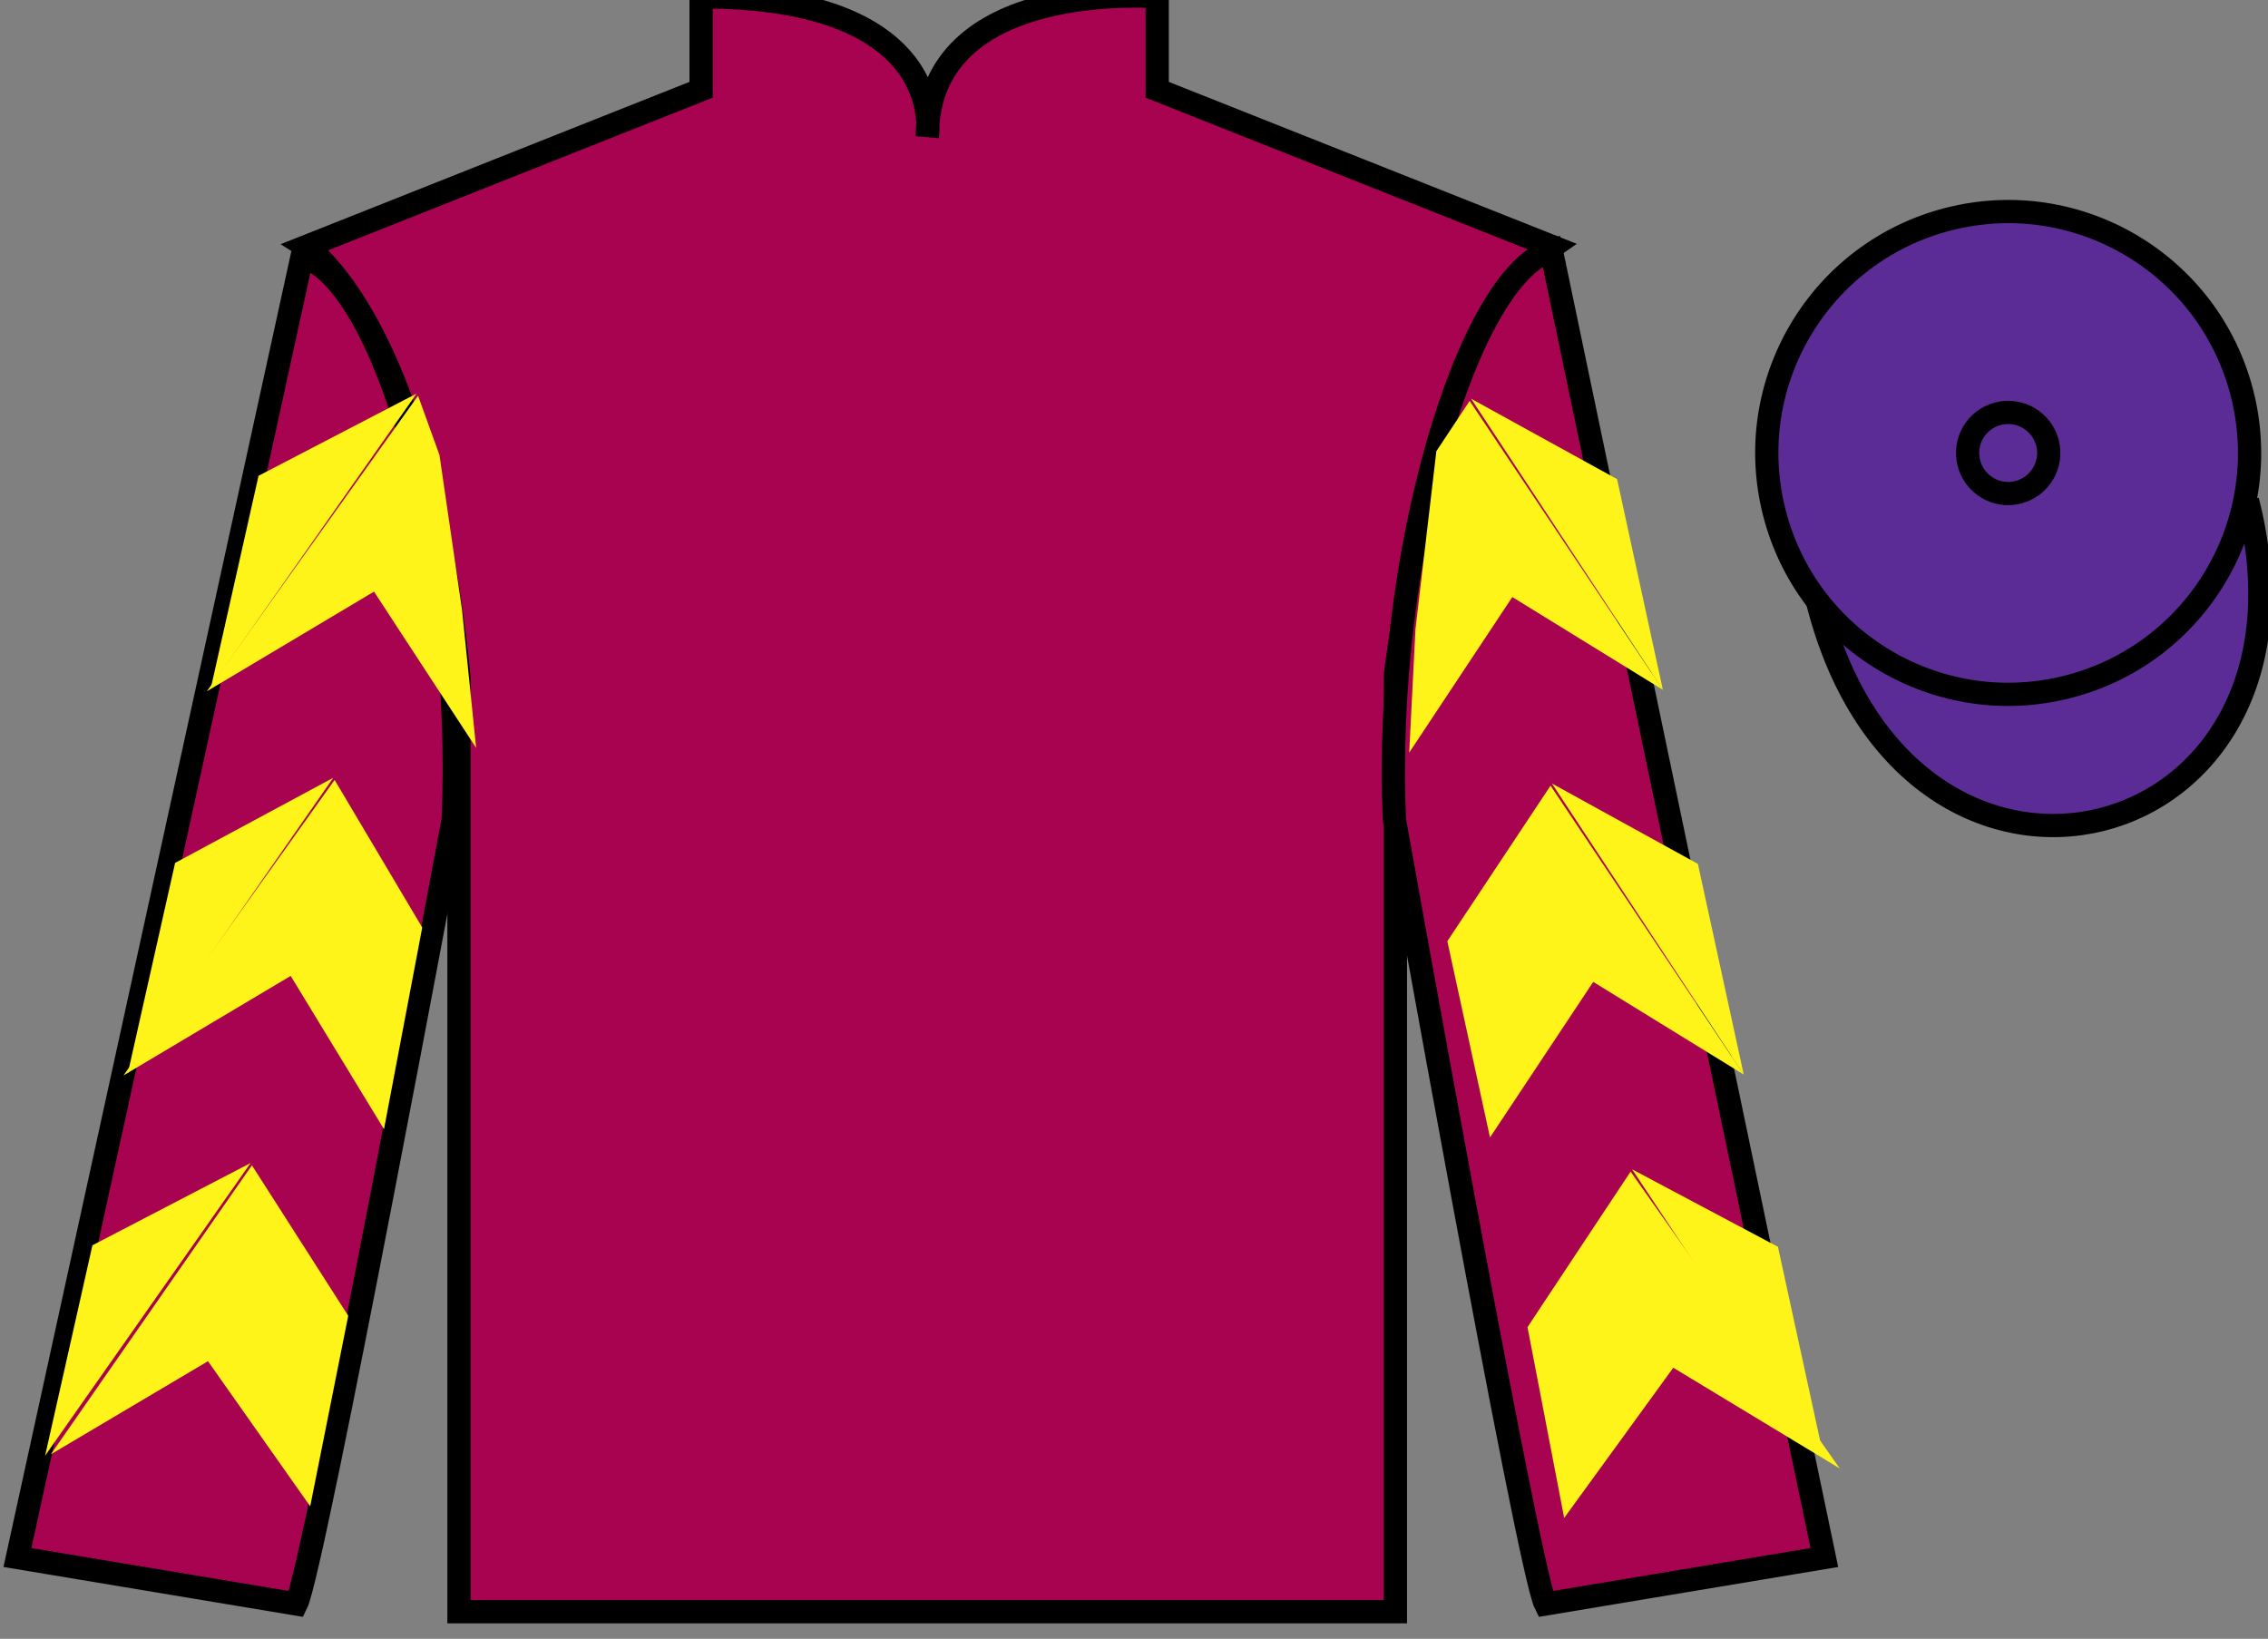 <?xml version="1.0" encoding="UTF-8"?>
<svg xmlns="http://www.w3.org/2000/svg" xmlns:xlink="http://www.w3.org/1999/xlink" width="97.59pt" height="70.53pt" viewBox="0 0 97.59 70.53" version="1.1">
<rect x="0" y="0" width="97.59" height="70.53" fill="#808080" stroke="none"/>
<g id="surface0">
<path style="fill-rule:nonzero;fill:rgb(36.085%,17.488%,58.595%);fill-opacity:1;stroke-width:10;stroke-linecap:butt;stroke-linejoin:miter;stroke:rgb(0%,0%,0%);stroke-opacity:1;stroke-miterlimit:4;" d="M 782.188 445.925 C 821.875 290.261 1005.859 337.878 967.07 489.87 " transform="matrix(0.1,0,0,-0.1,0,70.53)"/>
<path style=" stroke:none;fill-rule:nonzero;fill:rgb(65.882%,1.34%,31.255%);fill-opacity:1;" d="M 13.168 10.613 C 13.168 10.613 18.25 13.863 19.75 29.195 C 19.75 29.195 19.75 44.195 19.75 69.363 L 60.043 69.363 L 60.043 29.031 C 60.043 29.031 61.832 14.031 66.793 10.613 L 49.793 3.863 L 49.793 -0.137 C 49.793 -0.137 39.902 -0.969 39.902 5.863 C 39.902 5.863 40.918 -0.137 30.168 -0.137 L 30.168 3.863 L 13.168 10.613 "/>
<path style="fill:none;stroke-width:10;stroke-linecap:butt;stroke-linejoin:miter;stroke:rgb(0%,0%,0%);stroke-opacity:1;stroke-miterlimit:4;" d="M 131.68 599.167 C 131.68 599.167 182.5 566.667 197.5 413.347 C 197.5 413.347 197.5 263.347 197.5 11.667 L 600.43 11.667 L 600.43 414.988 C 600.43 414.988 618.32 564.987 667.93 599.167 L 497.93 666.667 L 497.93 706.667 C 497.93 706.667 399.023 714.987 399.023 646.667 C 399.023 646.667 409.18 706.667 301.68 706.667 L 301.68 666.667 L 131.68 599.167 Z M 131.68 599.167 " transform="matrix(0.1,0,0,-0.1,0,70.53)"/>
<path style=" stroke:none;fill-rule:nonzero;fill:rgb(65.882%,1.34%,31.255%);fill-opacity:1;" d="M 12.75 69.031 C 13.5 67.531 19.5 35.281 19.5 35.281 C 20 23.781 16.5 12.031 13 11.031 L 0.75 67.031 L 12.75 69.031 "/>
<path style="fill:none;stroke-width:10;stroke-linecap:butt;stroke-linejoin:miter;stroke:rgb(0%,0%,0%);stroke-opacity:1;stroke-miterlimit:4;" d="M 127.5 14.988 C 135 29.988 195 352.488 195 352.488 C 200 467.488 165 584.987 130 594.987 L 7.5 34.987 L 127.5 14.988 Z M 127.5 14.988 " transform="matrix(0.1,0,0,-0.1,0,70.53)"/>
<path style=" stroke:none;fill-rule:nonzero;fill:rgb(65.882%,1.34%,31.255%);fill-opacity:1;" d="M 78.5 67.031 L 66.75 10.781 C 63.25 11.781 59.5 23.781 60 35.281 C 60 35.281 65.75 67.531 66.5 69.031 L 78.5 67.031 "/>
<path style="fill:none;stroke-width:10;stroke-linecap:butt;stroke-linejoin:miter;stroke:rgb(0%,0%,0%);stroke-opacity:1;stroke-miterlimit:4;" d="M 785 34.987 L 667.5 597.487 C 632.5 587.487 595 467.488 600 352.488 C 600 352.488 657.5 29.988 665 14.988 L 785 34.987 Z M 785 34.987 " transform="matrix(0.1,0,0,-0.1,0,70.53)"/>
<path style=" stroke:none;fill-rule:nonzero;fill:rgb(36.085%,17.488%,58.595%);fill-opacity:1;" d="M 88.977 29.559 C 94.535 28.141 97.891 22.484 96.473 16.926 C 95.055 11.367 89.398 8.012 83.844 9.43 C 78.285 10.848 74.93 16.504 76.348 22.062 C 77.766 27.621 83.418 30.977 88.977 29.559 "/>
<path style="fill:none;stroke-width:10;stroke-linecap:butt;stroke-linejoin:miter;stroke:rgb(0%,0%,0%);stroke-opacity:1;stroke-miterlimit:4;" d="M 889.766 409.714 C 945.352 423.894 978.906 480.456 964.727 536.042 C 950.547 591.628 893.984 625.183 838.438 611.003 C 782.852 596.823 749.297 540.261 763.477 484.675 C 777.656 429.089 834.18 395.534 889.766 409.714 Z M 889.766 409.714 " transform="matrix(0.1,0,0,-0.1,0,70.53)"/>
<path style=" stroke:none;fill-rule:nonzero;fill:rgb(36.085%,17.488%,58.595%);fill-opacity:1;" d="M 86.84 21.188 C 87.777 20.945 88.34 19.996 88.102 19.062 C 87.863 18.129 86.91 17.566 85.977 17.805 C 85.043 18.043 84.48 18.992 84.719 19.926 C 84.957 20.859 85.906 21.426 86.84 21.188 "/>
<path style="fill:none;stroke-width:10;stroke-linecap:butt;stroke-linejoin:miter;stroke:rgb(0%,0%,0%);stroke-opacity:1;stroke-miterlimit:4;" d="M 868.398 493.425 C 877.773 495.847 883.398 505.339 881.016 514.675 C 878.633 524.011 869.102 529.636 859.766 527.253 C 850.43 524.87 844.805 515.378 847.188 506.042 C 849.57 496.706 859.062 491.042 868.398 493.425 Z M 868.398 493.425 " transform="matrix(0.1,0,0,-0.1,0,70.53)"/>
<path style=" stroke:none;fill-rule:nonzero;fill:rgb(100%,95.41%,10.001%);fill-opacity:1;" d="M 8.902 29.75 L 16.094 25.461 L 20.488 32.188 L 19.883 26.258 L 18.91 19.582 L 17.988 17.031 "/>
<path style=" stroke:none;fill-rule:nonzero;fill:rgb(100%,95.41%,10.001%);fill-opacity:1;" d="M 17.926 16.938 L 11.125 20.477 L 9.09 29.531 "/>
<path style=" stroke:none;fill-rule:nonzero;fill:rgb(100%,95.41%,10.001%);fill-opacity:1;" d="M 1.754 62.871 L 8.949 58.582 "/>
<path style=" stroke:none;fill-rule:nonzero;fill:rgb(100%,95.41%,10.001%);fill-opacity:1;" d="M 15.234 56.879 L 10.84 50.152 "/>
<path style=" stroke:none;fill-rule:nonzero;fill:rgb(100%,95.41%,10.001%);fill-opacity:1;" d="M 10.781 50.055 L 3.977 53.594 "/>
<path style=" stroke:none;fill-rule:nonzero;fill:rgb(100%,95.41%,10.001%);fill-opacity:1;" d="M 2.188 62.59 L 8.949 58.582 L 13.348 64.828 L 14.984 56.629 L 10.84 50.152 "/>
<path style=" stroke:none;fill-rule:nonzero;fill:rgb(100%,95.41%,10.001%);fill-opacity:1;" d="M 10.781 50.055 L 3.977 53.594 L 1.941 62.648 "/>
<path style=" stroke:none;fill-rule:nonzero;fill:rgb(100%,95.41%,10.001%);fill-opacity:1;" d="M 5.312 46.285 L 12.508 42 L 16.523 48.598 L 18.168 39.918 L 14.398 33.566 "/>
<path style=" stroke:none;fill-rule:nonzero;fill:rgb(100%,95.41%,10.001%);fill-opacity:1;" d="M 14.34 33.473 L 7.535 37.137 L 5.5 46.191 "/>
<path style=" stroke:none;fill-rule:nonzero;fill:rgb(100%,95.41%,10.001%);fill-opacity:1;" d="M 71.551 29.688 L 65.074 25.695 L 60.637 32.391 L 60.906 27.09 L 61.805 19.418 L 63.238 17.254 "/>
<path style=" stroke:none;fill-rule:nonzero;fill:rgb(100%,95.41%,10.001%);fill-opacity:1;" d="M 63.301 17.16 L 69.582 20.621 L 71.551 29.688 "/>
<path style=" stroke:none;fill-rule:nonzero;fill:rgb(100%,95.41%,10.001%);fill-opacity:1;" d="M 79.164 63.199 L 72 58.863 "/>
<path style=" stroke:none;fill-rule:nonzero;fill:rgb(100%,95.41%,10.001%);fill-opacity:1;" d="M 65.727 57.117 L 70.164 50.422 "/>
<path style=" stroke:none;fill-rule:nonzero;fill:rgb(100%,95.41%,10.001%);fill-opacity:1;" d="M 79.164 63.199 L 72 58.863 L 67.305 65.328 L 65.727 57.117 L 70.164 50.422 "/>
<path style=" stroke:none;fill-rule:nonzero;fill:rgb(100%,95.41%,10.001%);fill-opacity:1;" d="M 70.227 50.324 L 76.504 53.66 L 78.477 62.73 "/>
<path style=" stroke:none;fill-rule:nonzero;fill:rgb(100%,95.41%,10.001%);fill-opacity:1;" d="M 75.031 46.246 L 68.555 42.258 L 64.113 48.953 L 62.277 40.508 L 66.719 33.812 "/>
<path style=" stroke:none;fill-rule:nonzero;fill:rgb(100%,95.41%,10.001%);fill-opacity:1;" d="M 66.777 33.719 L 73.059 37.18 L 75.031 46.246 "/>
</g>
</svg>
